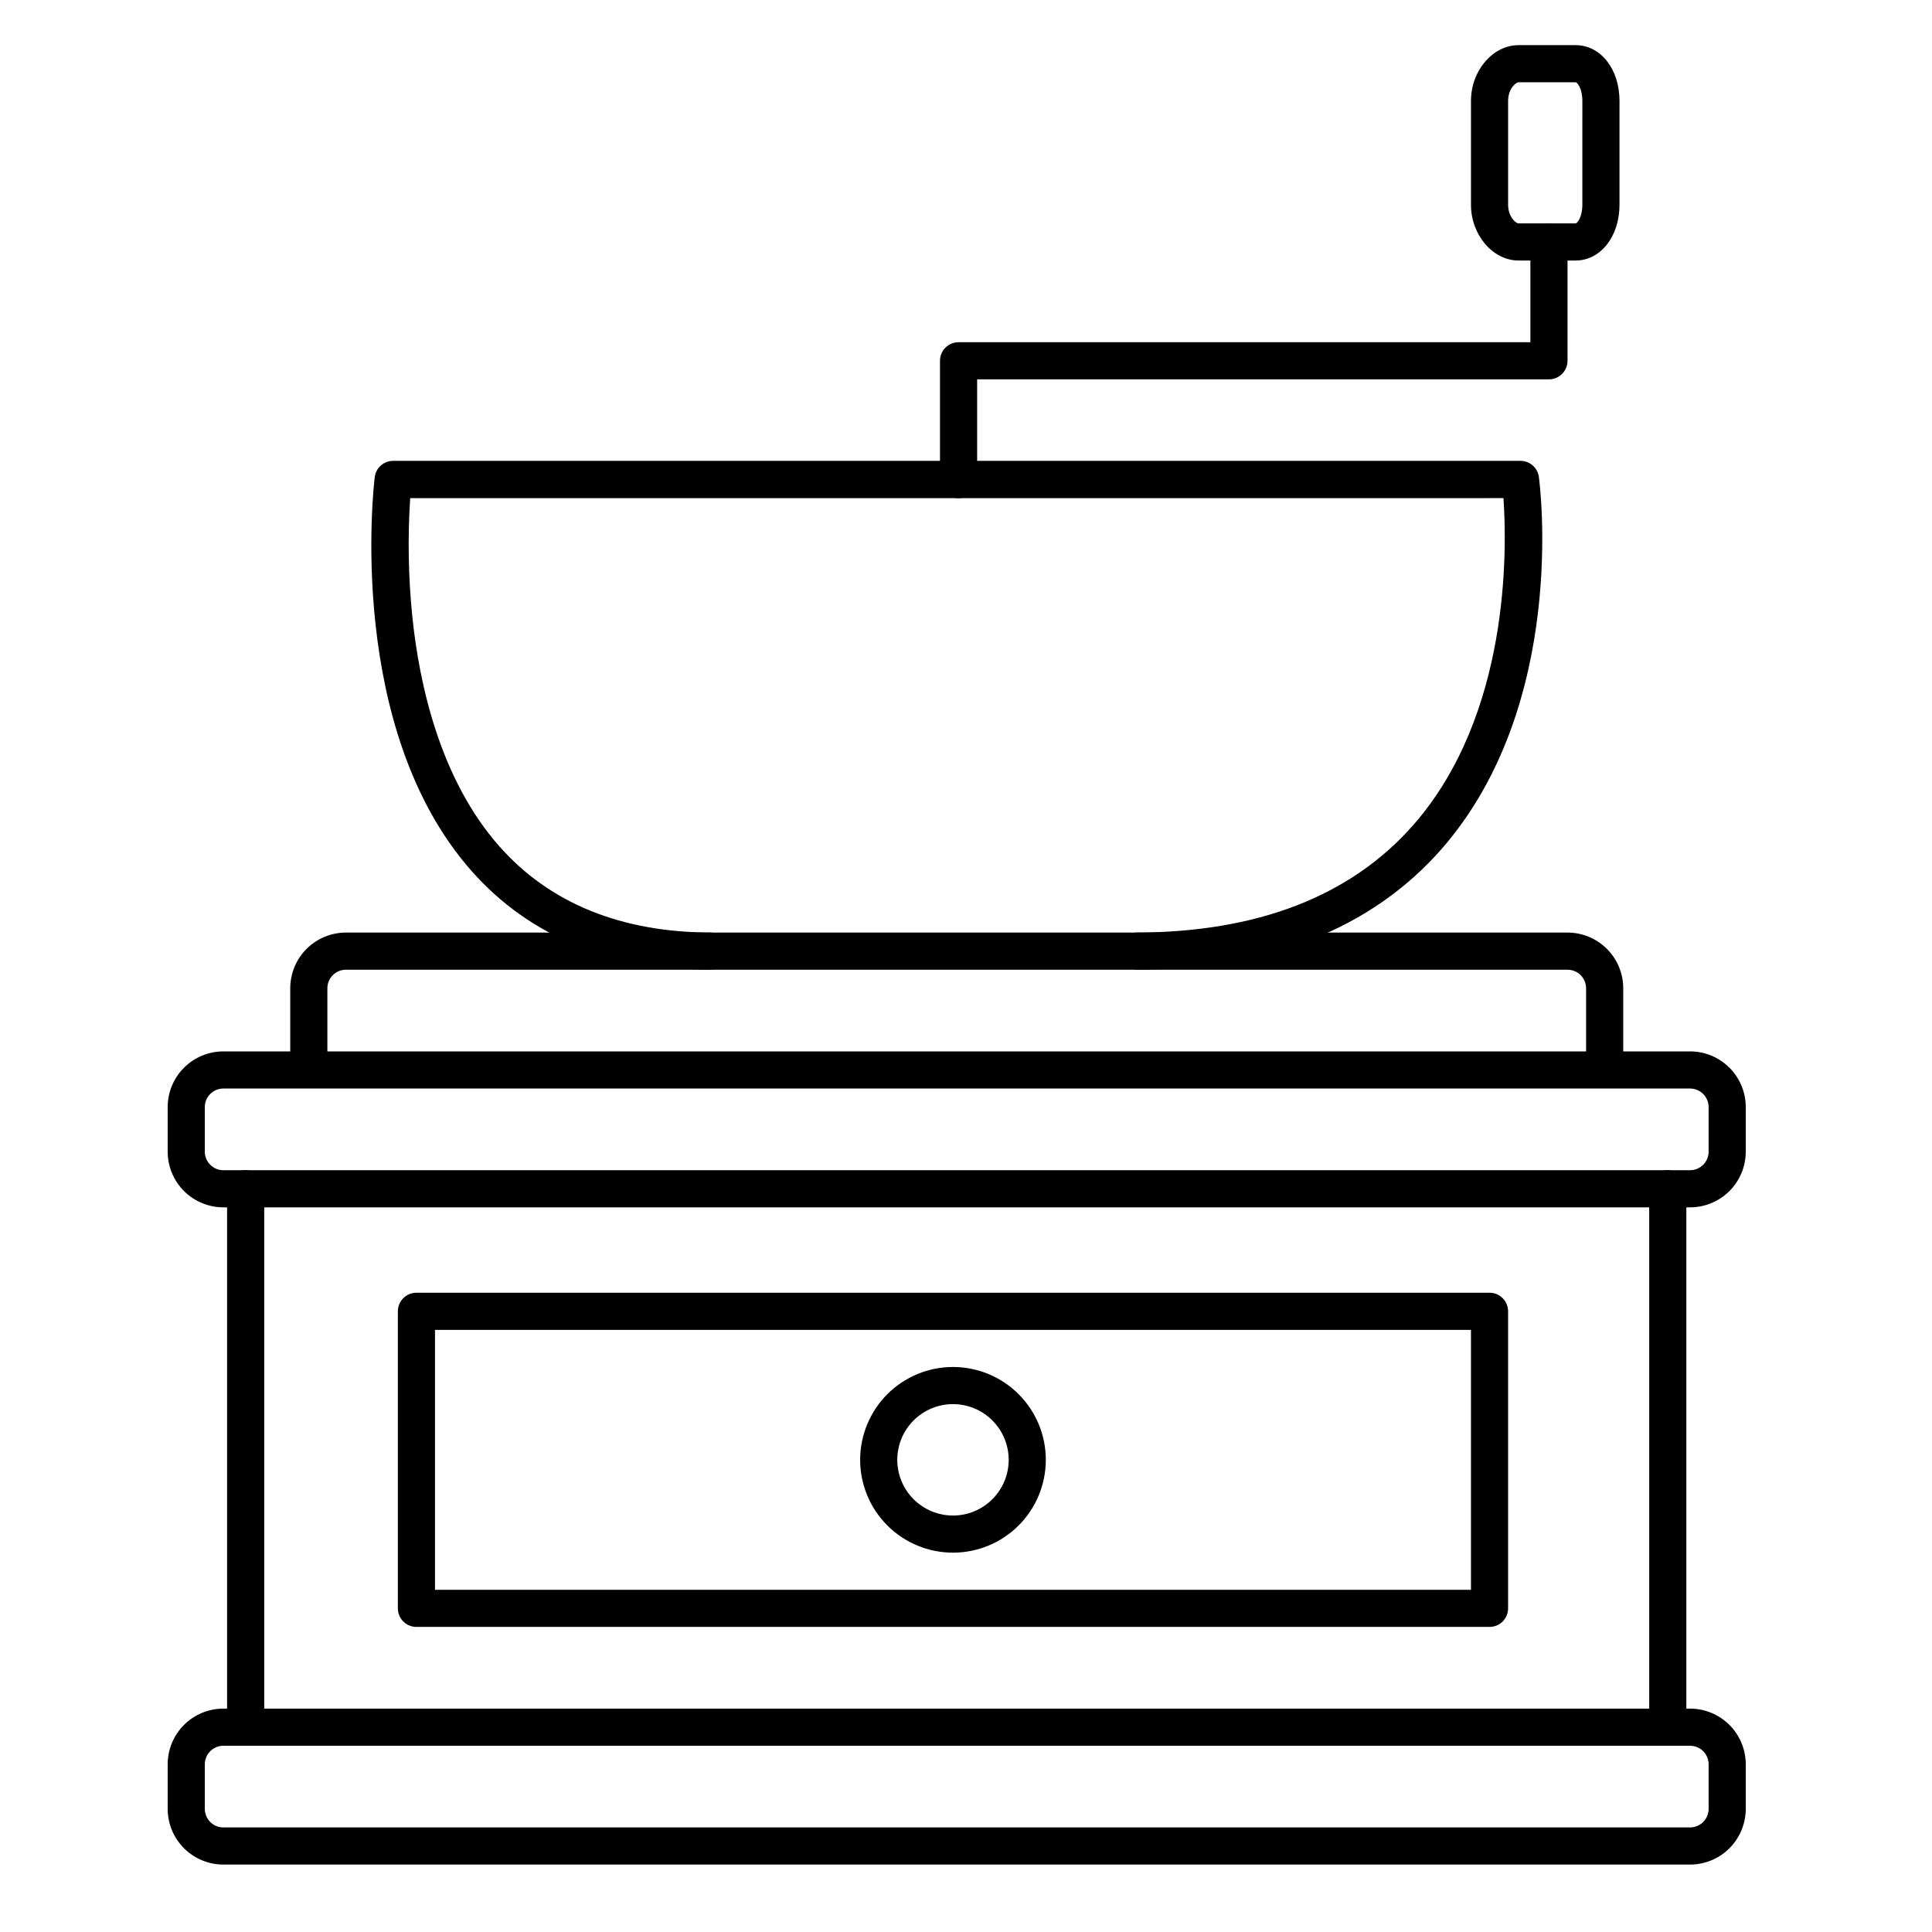 <?xml version="1.0" encoding="UTF-8"?>
<!-- Uploaded to: ICON Repo, www.iconrepo.com, Generator: ICON Repo Mixer Tools -->
<svg fill="#000000" width="800px" height="800px" version="1.1" viewBox="144 144 512 512" xmlns="http://www.w3.org/2000/svg">
 <g>
  <path d="m591.88 638.13h-388.68c-3.914 0-7.672-1.559-10.438-4.324-2.769-2.769-4.324-6.523-4.324-10.438v-11.809c0-3.914 1.555-7.668 4.324-10.438 2.766-2.766 6.523-4.32 10.438-4.32h388.68c3.914 0 7.668 1.555 10.438 4.32 2.769 2.769 4.324 6.523 4.324 10.438v11.809c0 3.914-1.555 7.668-4.324 10.438-2.769 2.766-6.523 4.324-10.438 4.324zm-388.68-31.488c-2.719 0-4.922 2.203-4.922 4.918v11.809c0 1.305 0.52 2.555 1.441 3.481 0.922 0.922 2.176 1.441 3.481 1.441h388.68c1.305 0 2.555-0.52 3.481-1.441 0.922-0.926 1.441-2.176 1.441-3.481v-11.809c0-1.305-0.52-2.555-1.441-3.477-0.926-0.926-2.176-1.441-3.481-1.441z"/>
  <path d="m591.88 463.96h-388.68c-3.914 0-7.672-1.555-10.438-4.32-2.769-2.769-4.324-6.523-4.324-10.438v-11.809c0-3.914 1.555-7.668 4.324-10.438 2.766-2.766 6.523-4.324 10.438-4.324h388.68c3.914 0 7.668 1.559 10.438 4.324 2.769 2.769 4.324 6.523 4.324 10.438v11.809c0 3.914-1.555 7.668-4.324 10.438-2.769 2.766-6.523 4.32-10.438 4.32zm-388.68-31.488c-2.719 0-4.922 2.203-4.922 4.922v11.809c0 1.305 0.52 2.555 1.441 3.477 0.922 0.926 2.176 1.441 3.481 1.441h388.68c1.305 0 2.555-0.516 3.481-1.441 0.922-0.922 1.441-2.172 1.441-3.477v-11.809c0-1.305-0.52-2.555-1.441-3.481-0.926-0.922-2.176-1.441-3.481-1.441z"/>
  <path d="m569.25 431.49c-2.715 0-4.918-2.203-4.918-4.922v-20.664c0-1.305-0.52-2.555-1.441-3.481-0.922-0.922-2.176-1.438-3.481-1.438h-323.73c-2.719 0-4.922 2.199-4.922 4.918v20.664c0 2.719-2.203 4.922-4.922 4.922-2.715 0-4.918-2.203-4.918-4.922v-20.664c0-3.914 1.555-7.668 4.324-10.438 2.766-2.766 6.519-4.324 10.438-4.324h323.73c3.914 0 7.668 1.559 10.438 4.324 2.769 2.769 4.324 6.523 4.324 10.438v20.664c0 1.305-0.52 2.555-1.441 3.481-0.922 0.922-2.176 1.441-3.481 1.441z"/>
  <path d="m209.1 604.67c-2.719 0-4.918-2.203-4.918-4.922v-140.71c0-2.719 2.199-4.922 4.918-4.922s4.922 2.203 4.922 4.922v140.71c0 1.305-0.52 2.559-1.441 3.481s-2.176 1.441-3.481 1.441z"/>
  <path d="m585.98 604.67c-2.719 0-4.922-2.203-4.922-4.922v-140.71c0-2.719 2.203-4.922 4.922-4.922 2.715 0 4.918 2.203 4.918 4.922v140.71c0 1.305-0.52 2.559-1.441 3.481s-2.172 1.441-3.477 1.441z"/>
  <path d="m444.77 400.98v-9.844c32.363 0 57.191-9.605 73.801-28.535 25.586-29.184 24.816-72.875 23.863-86.594l-289.73 0.004c-0.684 10.477-0.492 20.992 0.57 31.438 1.859 18.008 7.391 43.188 23.152 60.938 13.363 15.059 32.336 22.75 56.285 22.75v9.84c-26.902 0-48.324-8.777-63.676-26.086-33.363-37.637-26.062-101.71-25.73-104.43 0.301-2.484 2.418-4.348 4.922-4.332h298.67c2.481-0.02 4.59 1.805 4.922 4.262 0.324 2.449 7.656 60.367-25.781 98.598-18.586 21.168-45.914 31.992-81.27 31.992z"/>
  <path d="m398.03 276.02c-2.719 0-4.922-2.203-4.922-4.922v-31.488c0-2.715 2.203-4.918 4.922-4.918h151.54v-26.57c0-2.715 2.203-4.918 4.922-4.918 2.715 0 4.918 2.203 4.918 4.918v31.488c0 1.305-0.52 2.559-1.441 3.481-0.922 0.922-2.172 1.441-3.477 1.441h-151.54v26.566c0 1.305-0.516 2.559-1.441 3.481-0.922 0.922-2.172 1.441-3.477 1.441z"/>
  <path d="m561.55 213.04h-15.113c-6.84 0-12.613-6.801-12.613-14.762v-27.551c0-8 5.777-14.762 12.613-14.762h15.113c6.633 0 11.633 6.309 11.633 14.762v27.551c0 8.375-5 14.762-11.633 14.762zm-15.113-47.234c-0.805 0-2.773 1.82-2.773 4.922v27.551c0 3.059 1.969 4.922 2.773 4.922h15.113c0.461 0 1.789-1.691 1.789-4.922l0.004-27.551c0-3.227-1.328-4.922-1.789-4.922z"/>
  <path d="m538.74 575.15h-284.38c-2.719 0-4.922-2.203-4.922-4.922v-78.719c0-2.719 2.203-4.922 4.922-4.922h284.38c1.305 0 2.559 0.52 3.481 1.441s1.441 2.176 1.441 3.481v78.719c0 1.305-0.52 2.559-1.441 3.481-0.922 0.922-2.176 1.441-3.481 1.441zm-279.46-9.84h274.54v-68.883h-274.54z"/>
  <path d="m396.55 555.47c-6.523 0-12.781-2.594-17.395-7.207-4.613-4.613-7.207-10.871-7.207-17.395 0-6.523 2.594-12.781 7.207-17.395 4.613-4.613 10.871-7.207 17.395-7.207 6.523 0 12.781 2.594 17.395 7.207 4.613 4.613 7.207 10.871 7.207 17.395 0 6.523-2.594 12.781-7.207 17.395s-10.871 7.207-17.395 7.207zm0-39.359v-0.004c-3.914 0-7.668 1.555-10.438 4.324-2.769 2.769-4.324 6.523-4.324 10.438 0 3.914 1.555 7.668 4.324 10.438 2.769 2.766 6.523 4.324 10.438 4.324 3.914 0 7.668-1.559 10.438-4.324 2.766-2.769 4.324-6.523 4.324-10.438 0-3.914-1.559-7.668-4.324-10.438-2.769-2.769-6.523-4.324-10.438-4.324z"/>
 </g>
</svg>